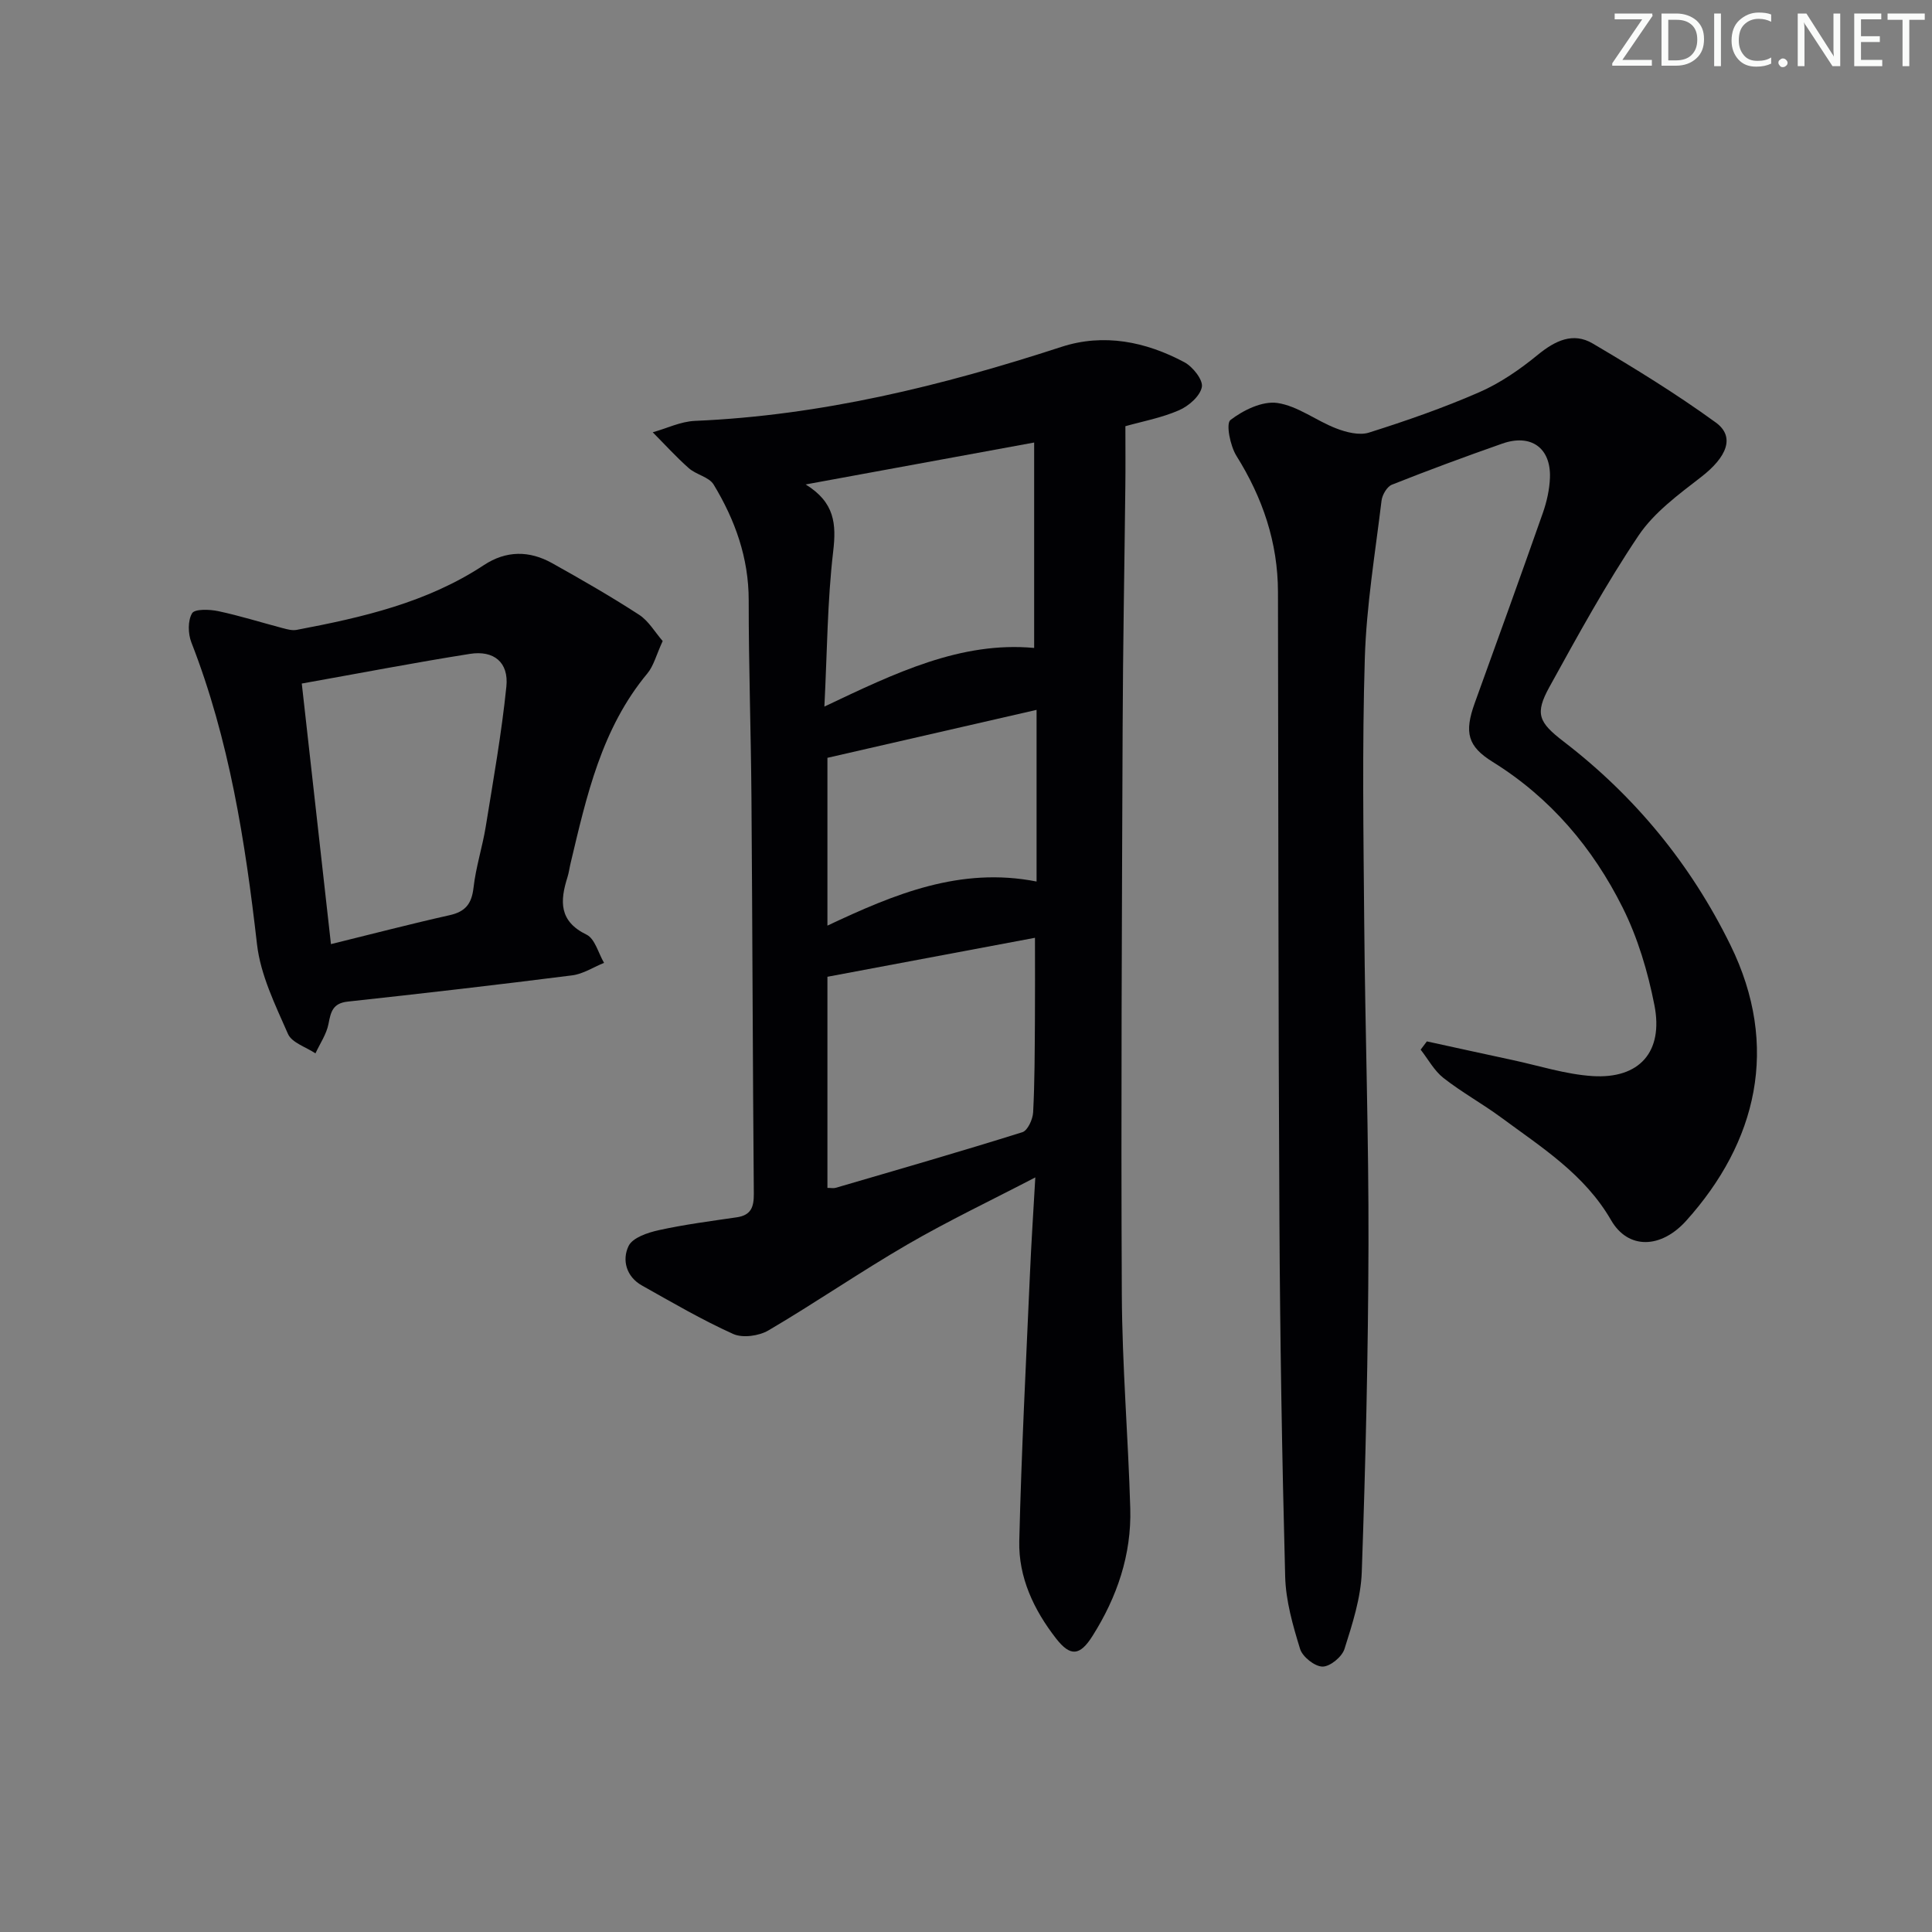 <svg enable-background="new 0 0 400 400" viewBox="0 0 400 400" xmlns="http://www.w3.org/2000/svg"><rect x="0" y="0" width="400" height="400" fill="#808080" stroke="none"/><g fill="#fafbfa"><path d="m342.2 3.2-6.3 9.2h6.1v1.2h-8.2v-.5l6.2-9.1h-5.7v-1.2h7.8v.4z"/><path d="m344 13.7v-10.9h3.1c1.6 0 3 .5 4.1 1.4 1.1 1 1.6 2.2 1.6 3.9s-.5 3-1.6 4-2.5 1.5-4.2 1.5h-3zm1.4-9.6v8.4h1.6c1.4 0 2.5-.4 3.2-1.1.8-.8 1.2-1.8 1.2-3.2s-.4-2.4-1.2-3.1-1.8-1-3.1-1z"/><path d="m356.3 2.8v10.9h-1.4v-10.9z"/><path d="m366.6 13.2c-.8.4-1.8.6-3 .6-1.6 0-2.8-.5-3.7-1.5s-1.4-2.3-1.4-3.9c0-1.7.5-3.2 1.6-4.2s2.4-1.6 4-1.6c1 0 1.9.1 2.6.4v1.5c-.8-.4-1.6-.6-2.6-.6-1.2 0-2.2.4-3 1.2s-1.1 1.9-1.1 3.3c0 1.3.4 2.3 1.1 3.1s1.6 1.1 2.8 1.1c1.1 0 2-.2 2.8-.7v1.3z"/><path d="m368.2 13c0-.3.1-.5.3-.6.2-.2.4-.3.6-.3.3 0 .5.1.7.3s.3.4.3.6-.1.5-.3.6c-.2.2-.4.3-.7.3s-.5-.1-.6-.3c-.2-.2-.3-.4-.3-.6z"/><path d="m381.1 13.7h-1.7l-5.5-8.4c-.2-.2-.3-.5-.4-.7 0 .2.1.8.1 1.5v7.6h-1.4v-10.9h1.8l5.3 8.3c.3.4.4.6.4.8 0-.3-.1-.8-.1-1.6v-7.5h1.4v10.9z"/><path d="m389.7 13.7h-5.8v-10.9h5.6v1.2h-4.2v3.5h3.9v1.2h-3.9v3.7h4.4z"/><path d="m398.4 4.1h-3.1v9.6h-1.4v-9.6h-3.1v-1.3h7.7v1.3z"/></g><path d="m233 88.24c0 4.51.04 8.43-.01 12.36-.18 16.64-.5 33.28-.56 49.92-.15 39.15-.36 78.29-.17 117.44.07 14.79 1.32 29.56 1.75 44.35.27 9.55-2.72 18.32-7.8 26.37-2.62 4.16-4.58 4.38-7.58.53-4.59-5.9-7.78-12.65-7.6-20.16.44-18.44 1.4-36.87 2.21-55.31.28-6.47.71-12.93 1.11-19.97-9.11 4.74-18 8.97-26.48 13.89-9.75 5.66-19.06 12.08-28.78 17.79-1.96 1.15-5.33 1.62-7.3.73-6.48-2.92-12.66-6.54-18.88-10.03-3.27-1.83-4.16-5.3-2.77-8.18.83-1.73 3.98-2.78 6.27-3.28 5.31-1.17 10.74-1.87 16.13-2.66 2.94-.43 3.55-2.1 3.53-4.86-.23-27.32-.28-54.63-.49-81.95-.1-13.64-.58-27.28-.57-40.92.01-8.81-2.83-16.66-7.26-23.98-.96-1.58-3.61-2.03-5.14-3.39-2.63-2.32-4.99-4.94-7.47-7.43 2.91-.82 5.79-2.23 8.72-2.36 26.12-1.11 51.17-7.26 75.89-15.32 8.77-2.86 17.46-1.1 25.47 3.18 1.74.93 3.9 3.67 3.61 5.13-.36 1.88-2.73 3.95-4.73 4.81-3.62 1.58-7.59 2.31-11.1 3.3zm-62.32 58.05c14.66-6.96 28.26-13.54 43.43-12.14 0-13.99 0-27.86 0-42.53-16.12 2.96-31.23 5.73-47.31 8.68 6.04 3.72 6.37 8.19 5.7 13.89-1.21 10.3-1.24 20.74-1.82 32.1zm.63 55.94v43.71c.74 0 1.27.12 1.73-.02 12.9-3.77 25.81-7.49 38.63-11.51 1.1-.34 2.15-2.66 2.23-4.11.33-6.31.32-12.64.37-18.97.04-5.43.01-10.87.01-17.17-14.3 2.68-28.42 5.34-42.97 8.07zm43.3-19.72c0-12.19 0-23.67 0-35.54-14.74 3.38-29.02 6.65-43.3 9.93v34.74c13.88-6.54 27.5-12.23 43.3-9.13z" fill="#010104"/><path d="m295.42 215.61c5.91 1.29 11.82 2.59 17.74 3.86 5.51 1.18 10.98 2.96 16.54 3.32 9.72.62 14.73-5 12.83-14.68-1.36-6.92-3.44-13.93-6.58-20.21-6.17-12.35-14.95-22.73-26.88-30.14-5.2-3.23-5.96-6.06-3.73-12.23 4.74-13.11 9.48-26.21 14.1-39.36.81-2.32 1.37-4.83 1.46-7.27.22-6.17-3.93-9.14-9.86-7.06-7.67 2.69-15.3 5.51-22.86 8.51-1.02.41-2.01 2.11-2.15 3.32-1.31 10.86-3.13 21.72-3.46 32.62-.56 18.31-.28 36.65-.12 54.98.19 22.14.94 44.28.88 66.42-.06 22.6-.6 45.2-1.39 67.78-.19 5.36-1.94 10.75-3.58 15.93-.51 1.63-2.99 3.67-4.55 3.65-1.62-.02-4.13-2.02-4.64-3.65-1.5-4.87-2.96-9.96-3.09-15-.65-24.62-1.06-49.26-1.19-73.89-.24-43.31-.21-86.63-.3-129.94-.02-10.26-3.17-19.51-8.6-28.19-1.29-2.07-2.21-6.66-1.24-7.42 2.66-2.05 6.61-3.97 9.7-3.53 4.22.61 8.03 3.66 12.18 5.26 2.09.81 4.79 1.5 6.78.88 7.75-2.45 15.47-5.13 22.91-8.39 4.34-1.9 8.4-4.72 12.09-7.74 3.57-2.92 7.29-4.71 11.33-2.33 8.7 5.13 17.34 10.44 25.5 16.37 4.07 2.96 2.27 7.17-3.04 11.28-4.67 3.62-9.73 7.32-12.95 12.11-6.76 10.05-12.6 20.74-18.46 31.36-3.06 5.56-2.25 7.31 2.97 11.32 14.77 11.34 26.29 25.39 34.49 42.08 10.36 21.07 5.44 40.9-9.13 57.1-5.24 5.83-12.04 6-15.56-.1-5.51-9.53-14.38-15.07-22.77-21.27-3.88-2.86-8.15-5.21-11.94-8.18-1.92-1.51-3.17-3.88-4.72-5.86.42-.57.85-1.14 1.29-1.71z" fill="#010104"/><path d="m137.2 132.72c-1.33 2.89-1.86 5.13-3.17 6.71-9.51 11.43-12.59 25.4-15.9 39.31-.23.96-.35 1.96-.65 2.9-1.55 4.91-1.77 9.09 3.96 11.87 1.74.85 2.44 3.83 3.62 5.84-2.2.89-4.34 2.31-6.62 2.59-15.46 1.96-30.94 3.75-46.44 5.43-3.1.34-3.51 2.1-3.99 4.62-.41 2.13-1.76 4.07-2.7 6.1-1.96-1.32-4.89-2.2-5.69-4.03-2.63-6-5.68-12.19-6.41-18.56-2.44-21.33-5.74-42.37-13.59-62.5-.7-1.8-.76-4.5.15-6.03.54-.92 3.63-.82 5.41-.44 4.51.96 8.92 2.35 13.39 3.53.92.24 1.94.52 2.84.35 13.58-2.57 26.99-5.64 38.77-13.41 4.63-3.05 9.42-3.03 14.12-.41 6.09 3.4 12.14 6.88 17.99 10.67 1.99 1.28 3.31 3.62 4.91 5.46zm-68.68 62.75c8.54-2.1 16.53-4.19 24.57-5.99 3.29-.73 4.57-2.38 4.95-5.71.48-4.25 1.84-8.4 2.53-12.64 1.56-9.65 3.28-19.29 4.27-29 .51-5-2.59-7.54-7.56-6.75-11.4 1.8-22.74 3.99-34.8 6.14 2.01 17.96 3.96 35.41 6.04 53.95z" fill="#010104"/></svg>